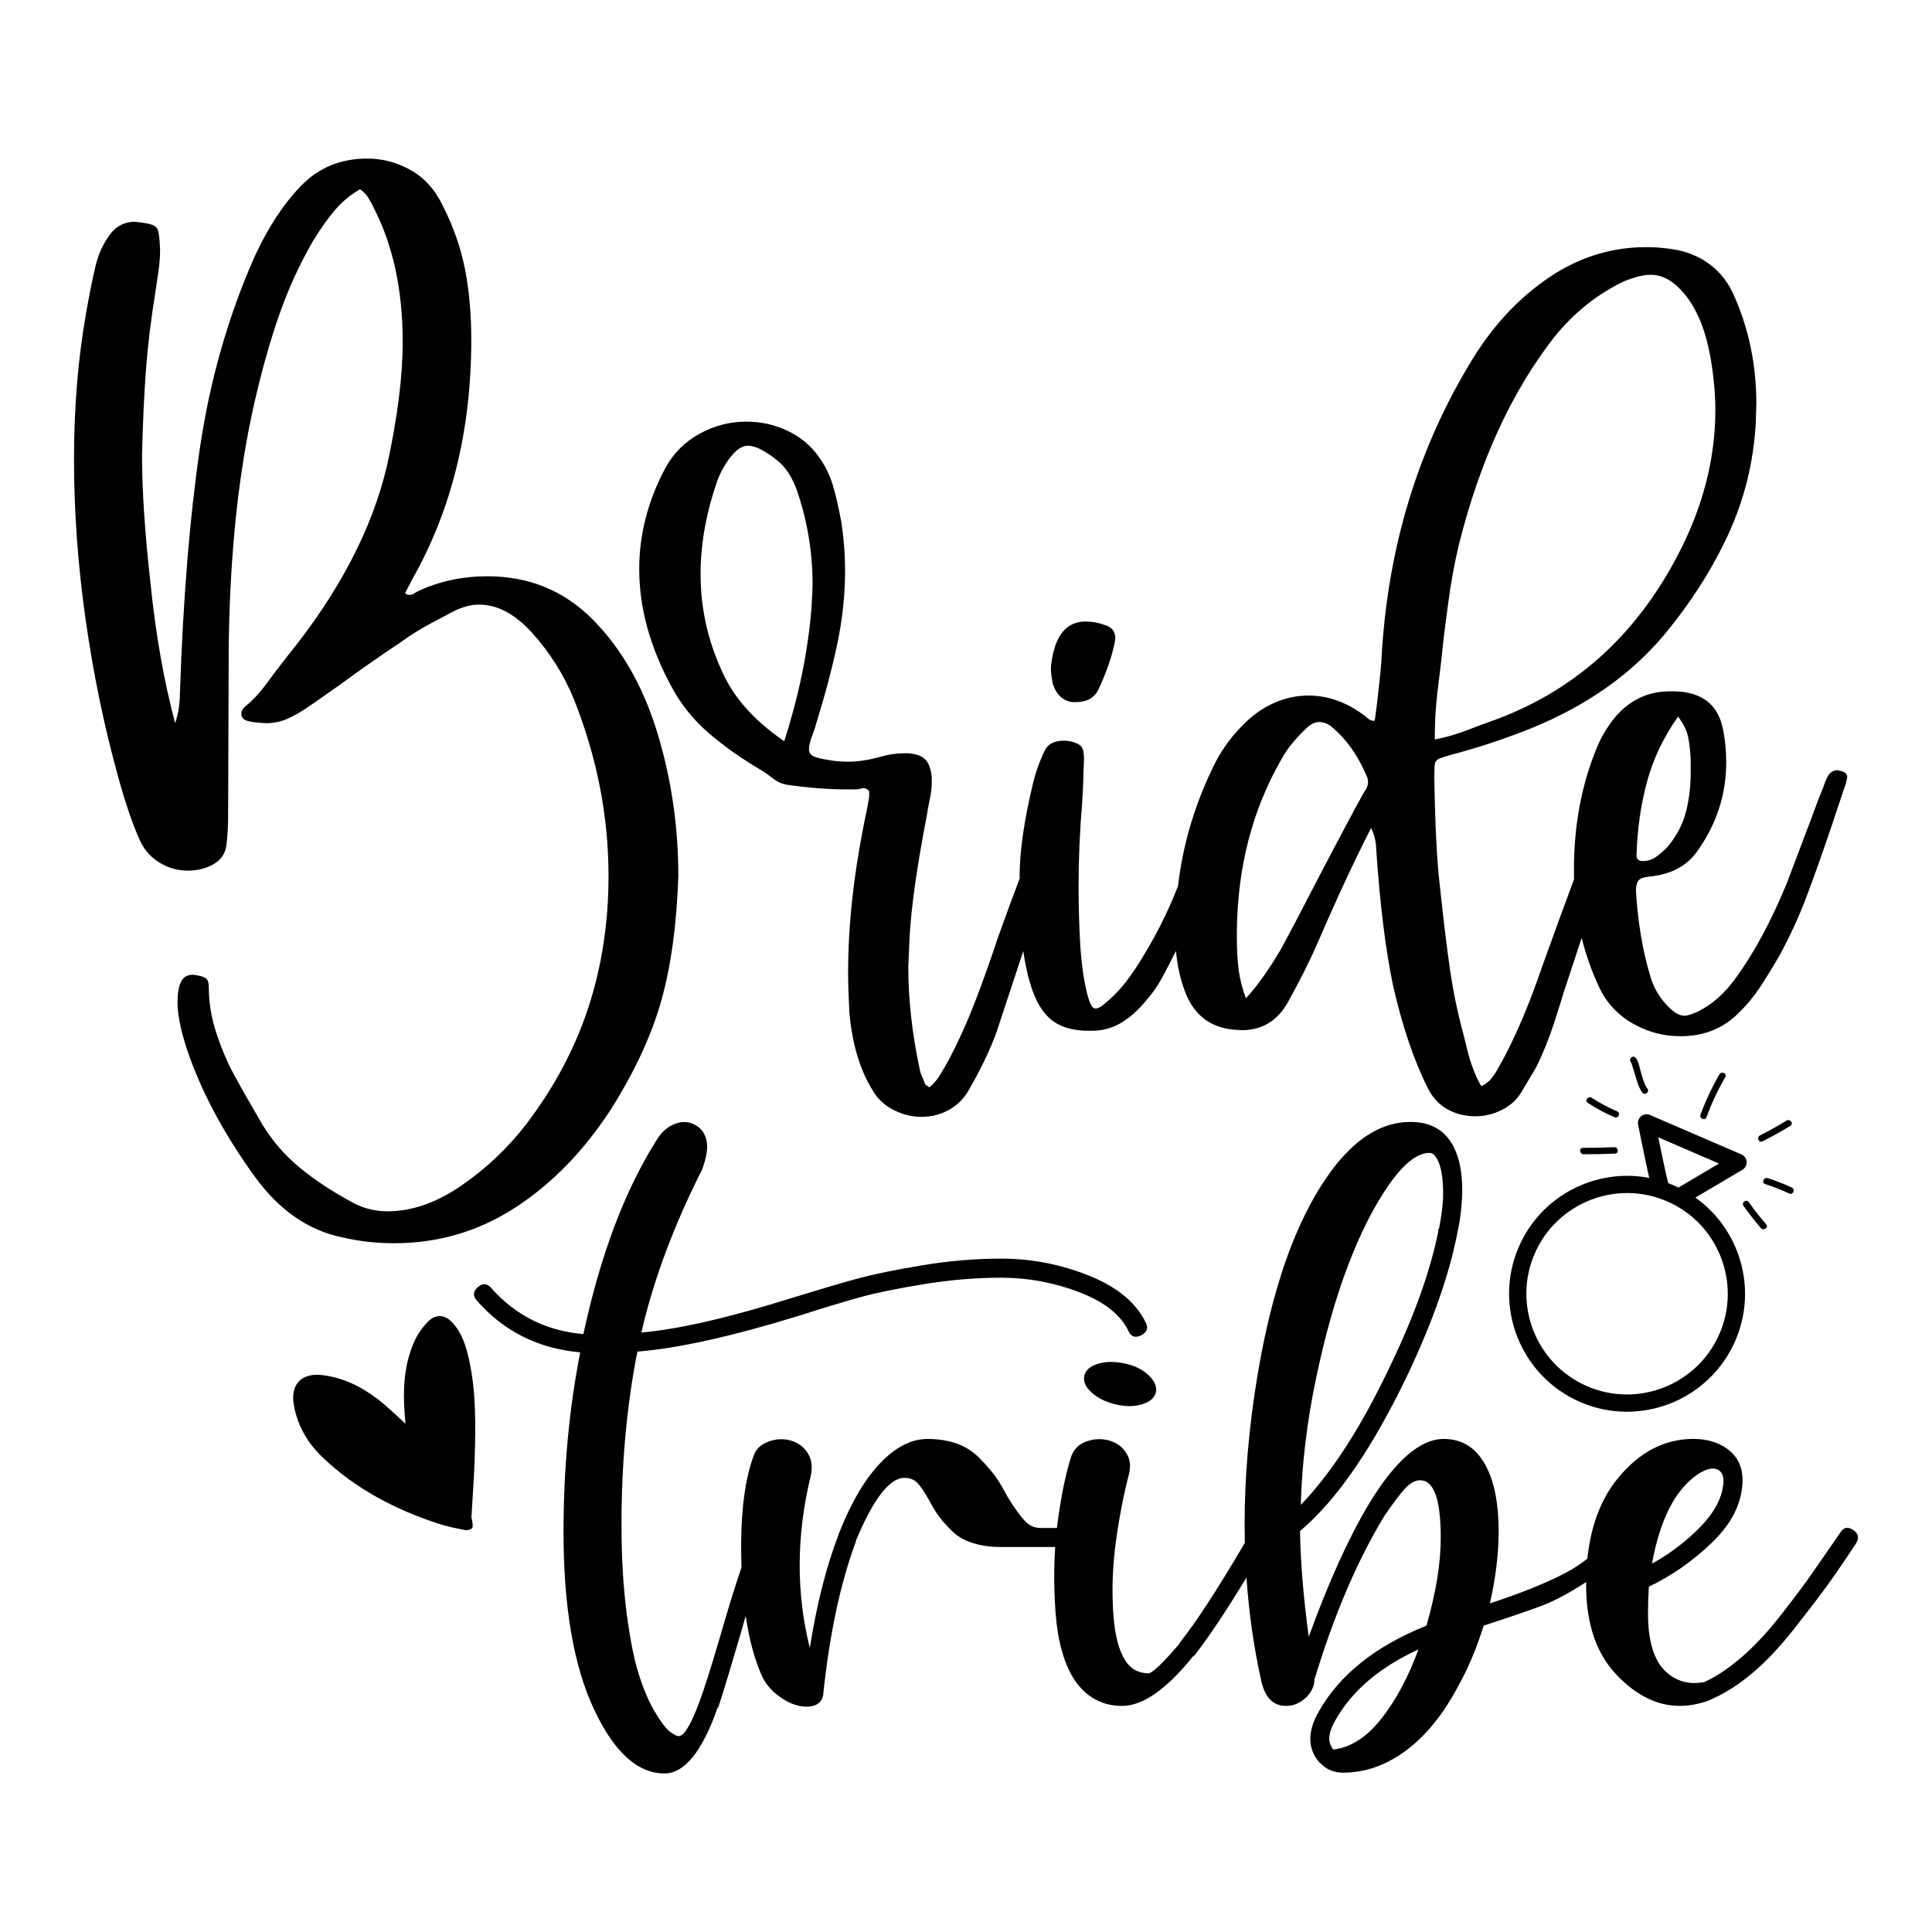 <?xml version="1.0" encoding="UTF-8"?> <!-- Generator: Adobe Illustrator 25.2.0, SVG Export Plug-In . SVG Version: 6.00 Build 0) --> <svg xmlns="http://www.w3.org/2000/svg" xmlns:xlink="http://www.w3.org/1999/xlink" version="1.1" id="Layer_1" x="0px" y="0px" viewBox="0 0 864 864" style="enable-background:new 0 0 864 864;" xml:space="preserve"> <g> <path d="M202.45,591.6c-3.31-3.68-7.4-4.15-10.89-0.69c-2.43,2.41-4.59,5.37-6.03,8.48c-4.22,9.1-5.22,18.85-4.81,28.78 c0.11,2.67,0.37,5.34,0.6,8.55c-0.95-0.91-1.49-1.46-2.07-1.97c-3.29-2.93-6.44-6.05-9.92-8.73c-7.53-5.81-15.87-10.04-25.46-11.09 c-9.17-1.01-14.07,4.32-12.47,13.4c1.64,9.27,6.17,17.03,12.94,23.48c14.85,14.14,32.56,23.34,51.89,29.64 c3.84,1.25,7.85,2.03,11.83,2.8c0.98,0.19,2.53-0.2,3.08-0.9c0.52-0.67,0.11-2.1,0.04-3.19c-0.04-0.58-0.38-1.16-0.35-1.73 c0.48-8.98,1.22-17.96,1.47-26.95c0.4-14.3,0.63-28.63-2.39-42.74C208.59,602.54,206.82,596.47,202.45,591.6z"></path> <path d="M176.3,555.98c19.74,0,37.82-5.34,54.24-16.02c16.42-10.68,30.73-25.44,42.93-44.28c10.59-16.87,18.03-33.02,22.34-48.45 c4.31-15.43,6.82-33.92,7.54-55.45c0-22.25-3.14-43.65-9.42-64.2c-6.28-20.55-15.84-37.32-28.67-50.34 c-12.83-13.01-28.58-19.52-47.24-19.52c-11.31,0-21.72,2.25-31.22,6.73c-0.36,0.18-0.9,0.5-1.62,0.94 c-0.72,0.45-1.35,0.67-1.88,0.67c-0.9,0-1.62-0.27-2.15-0.81l3.23-6.19c17.58-31.04,26.38-66.75,26.38-107.13 c0-11.48-0.94-22.03-2.83-31.63c-1.88-9.6-5.25-19.15-10.09-28.67c-3.41-7-8.17-12.2-14.27-15.61c-6.1-3.41-12.56-5.11-19.38-5.11 c-11.84,0-21.71,4.08-29.61,12.25c-7.9,8.17-14.8,18.71-20.73,31.63c-11.84,26.74-20.01,55.36-24.49,85.87 c-4.49,30.51-7.45,66.76-8.88,108.75c0,5.21-0.72,9.87-2.15,14c-5.03-18.84-8.71-39.75-11.04-62.72 c-2.51-22.25-3.77-41.36-3.77-57.33c0.36-14.54,0.94-27.19,1.75-37.95c0.81-10.77,2.29-22.88,4.44-36.34 c0.18-1.08,0.54-3.45,1.08-7.13c0.54-3.68,0.81-7.13,0.81-10.36c-0.18-3.94-0.45-6.64-0.81-8.08c-0.36-1.43-1.26-2.42-2.69-2.96 c-1.44-0.54-4.04-0.98-7.81-1.35c-4.67,0-8.44,1.98-11.31,5.92c-2.87,3.95-4.94,8.48-6.19,13.59c-1.26,5.12-2.69,12.25-4.31,21.4 c-3.59,20.46-5.38,42.17-5.38,65.14c0,23.33,1.7,47.11,5.12,71.33c3.41,24.23,8.25,47.73,14.53,70.52 c3.41,12.38,6.73,22.07,9.96,29.07c1.97,4.13,4.89,7.36,8.75,9.69c3.86,2.34,8.03,3.5,12.52,3.5c4.31,0,8.12-0.94,11.44-2.83 c3.32-1.89,5.25-4.62,5.79-8.21c0.54-4.31,0.81-8.7,0.81-13.19l0.27-76.44c0.54-41.81,4.48-78.51,11.84-110.09 c3.23-14,6.86-26.74,10.9-38.22c4.04-11.48,9.02-22.34,14.94-32.57c3.41-5.56,6.68-10.18,9.83-13.86 c3.14-3.68,6.86-6.77,11.17-9.29c1.43,0.9,2.65,2.11,3.63,3.63c0.98,1.53,1.84,3.1,2.56,4.71c8.61,16.69,12.92,36.61,12.92,59.76 c0,15.79-2.33,34.28-7,55.45c-6.64,28.35-21.45,56.71-44.41,85.06l-4.58,5.92c-0.72,0.9-2.42,3.19-5.12,6.86 c-2.69,3.68-5.65,6.86-8.88,9.56c-1.44,1.08-2.15,2.25-2.15,3.5c0,1.62,0.85,2.69,2.56,3.23c1.7,0.54,4.53,0.9,8.48,1.08 c3.41,0,6.64-0.67,9.69-2.02c3.05-1.35,6.37-3.27,9.96-5.79l13.46-9.42c8.25-6.1,17.23-12.38,26.92-18.84 c4.13-3.05,8.79-5.96,14-8.75c5.2-2.78,8.34-4.44,9.42-4.98c4.13-2.15,8.08-3.23,11.84-3.23c8.25,0,16.24,4.31,23.96,12.92 c7.71,8.61,13.82,18.3,18.3,29.07c10.41,26.02,15.61,52.49,15.61,79.41c0,20.82-3.01,40.42-9.02,58.81 c-6.01,18.39-15.39,35.93-28.13,52.62c-8.26,10.59-17.9,19.65-28.94,27.19c-11.04,7.54-21.94,11.3-32.7,11.3 c-5.74,0-11.04-1.35-15.88-4.04c-8.97-4.85-16.78-10.01-23.42-15.48c-6.64-5.48-12.21-11.89-16.69-19.25 c-5.56-9.51-9.83-17-12.79-22.48c-2.96-5.48-5.56-11.62-7.81-18.44c-2.25-6.82-3.37-13.64-3.37-20.46c0-2.15-0.5-3.54-1.48-4.17 c-0.99-0.63-2.83-1.12-5.52-1.48c-2.69,0-4.53,1.12-5.52,3.36c-0.99,2.25-1.48,5.25-1.48,9.02c0,5.21,1.35,12.02,4.04,20.46 c6.28,18.84,16.42,37.95,30.42,57.33c10.77,14.89,23.69,23.96,38.76,27.19C160.33,555.08,168.23,555.98,176.3,555.98z"></path> <path d="M316.81,327.72c6.82,5.92,14.98,11.67,24.5,17.23c1.08,0.72,2.56,1.8,4.44,3.23c1.88,1.44,3.81,2.33,5.79,2.69 c9.69,1.44,18.84,2.15,27.46,2.15h4.04c0.54,0,1.08-0.09,1.61-0.27c0.54-0.18,1.08-0.27,1.62-0.27c0.9,0,1.7,0.45,2.42,1.35v2.69 l-1.08,5.92c-5.56,26.02-8.34,50.25-8.34,72.68c0,3.95,0.18,9.69,0.54,17.23c1.25,14.89,5.02,27.09,11.3,36.61 c2.15,3.23,5.16,5.79,9.02,7.67c3.86,1.88,7.85,2.83,11.98,2.83c4.31,0,8.3-0.99,11.98-2.96c3.68-1.98,6.6-4.76,8.75-8.34 c5.74-9.87,10.05-18.84,12.92-26.92l9.96-30.15c0.62-1.92,1.26-3.88,1.9-5.82c0.97,6.84,2.39,12.92,4.29,18.2 c2.33,6.28,5.47,10.77,9.42,13.46c3.95,2.69,9.15,4.04,15.61,4.04h2.15c4.66-0.18,8.88-1.43,12.65-3.77 c3.77-2.33,7.36-5.56,10.77-9.69c2.69-3.05,4.98-6.28,6.86-9.69c1.75-3.17,3.94-7.36,6.54-12.56c0.59,6.8,2.03,13.15,4.35,19.02 c3.94,9.69,10.94,15.07,21,16.15l4.04,0.27c9.15,0,16.06-4.21,20.73-12.65c5.56-10.05,10.05-19.02,13.46-26.92 c8.43-19.56,16.33-36.52,23.69-50.87c1.25,2.69,1.97,5.21,2.15,7.54c0.18,2.34,0.27,3.68,0.27,4.04 c1.62,23.33,4.04,42.8,7.27,58.41c4.13,18.3,9.33,33.74,15.61,46.3c2.15,4.31,5.11,7.49,8.88,9.56c3.77,2.06,7.9,3.1,12.38,3.1 c4.13,0,8.08-0.94,11.84-2.83c3.77-1.88,6.64-4.44,8.61-7.67l6.73-11.31c3.05-6.1,5.74-12.74,8.08-19.92 c2.33-7.18,3.68-11.48,4.04-12.92l7.81-23.69c0.13-0.35,0.29-0.84,0.5-1.43c1.86,7.55,4.47,14.93,7.84,22.15 c3.23,6.82,8.16,12.16,14.8,16.02c6.64,3.86,13.82,5.79,21.53,5.79c10.23,0,18.75-3.32,25.57-9.96c3.59-3.41,6.77-7.17,9.56-11.31 c2.78-4.13,5.88-9.15,9.29-15.07c4.48-8.25,8.39-16.73,11.71-25.44c3.32-8.7,7.22-19.69,11.71-32.97l5.65-16.96 c0.36-0.71,0.54-1.25,0.54-1.61l0.54-2.42c0-1.25-0.72-2.15-2.15-2.69l-2.15-0.54c-1.61,0-2.96,0.72-4.04,2.15 c-0.72,1.26-1.26,2.38-1.62,3.37c-0.36,0.99-0.63,1.75-0.81,2.29c-1.44,3.41-2.69,6.64-3.77,9.69c-1.08,3.05-2.15,5.92-3.23,8.61 l-9.15,24.23c-7,17.05-14.63,31.22-22.88,42.53c-4.85,6.82-10.5,11.84-16.96,15.07c-2.87,1.26-4.85,1.88-5.92,1.88 c-2.15,0-4.4-1.16-6.73-3.5c-3.95-3.77-6.73-8.16-8.34-13.19c-3.59-11.48-5.83-24.5-6.73-39.03c0-2.33,0.4-3.95,1.21-4.85 c0.81-0.9,2.29-1.43,4.44-1.62c9.69-0.9,16.87-4.58,21.53-11.04c8.79-12.2,13.19-25.57,13.19-40.11c0-5.38-0.54-10.59-1.61-15.61 c-1.98-8.79-7.36-14-16.15-15.61c-1.62-0.36-4.04-0.54-7.27-0.54c-9.51,0-17.5,3.59-23.96,10.77c-3.41,3.95-6.19,8.35-8.34,13.19 c-7.18,16.87-10.77,35.44-10.77,55.72v1.88c0,0.84,0.02,1.68,0.03,2.52c-4.18,11.24-8.94,24.3-14.3,39.2 c-5.56,16.33-11.49,30.32-17.76,41.99c-0.36,0.54-0.94,1.57-1.75,3.1c-0.81,1.52-1.8,3.05-2.96,4.58 c-1.17,1.52-2.74,2.73-4.71,3.63c-1.26-2.15-2.42-4.62-3.5-7.4c-1.08-2.78-2.02-5.83-2.83-9.15c-0.81-3.32-1.3-5.34-1.48-6.06 c-2.69-9.87-4.76-19.78-6.19-29.74c-1.44-9.96-2.96-22.56-4.58-37.82c-1.26-10.77-2.07-26.82-2.42-48.18c0-2.87,0.09-4.8,0.27-5.79 c0.18-0.98,0.71-1.7,1.62-2.15c0.9-0.45,2.6-1.03,5.11-1.75c12.38-3.23,24.58-7.27,36.61-12.11 c24.58-10.05,44.32-23.96,59.22-41.72c12.02-14.53,21.58-29.52,28.67-44.95c7.09-15.43,11.17-31.85,12.25-49.26l0.27-9.15 c0-17.05-3.23-32.93-9.69-47.64c-2.51-6.1-6.24-10.99-11.17-14.67c-4.94-3.68-10.72-5.96-17.36-6.86 c-3.77-0.54-7.45-0.81-11.04-0.81c-14.36,0-27.82,3.86-40.38,11.57c-14.53,9.15-26.74,21.63-36.61,37.41 c-25.13,40.56-38.94,86.05-41.45,136.47c-0.36,4.67-1.08,11.49-2.15,20.46l-0.81,5.92c-1.08,0-1.93-0.22-2.56-0.67 c-0.63-0.45-1.21-0.94-1.75-1.48c-8.08-6.1-16.51-9.15-25.3-9.15c-5.21,0-10.27,1.08-15.21,3.23c-4.94,2.15-9.47,5.3-13.59,9.42 c-6.1,5.92-10.95,12.83-14.53,20.73c-7.96,16.71-12.97,34.02-15.04,51.91c-0.62,1.54-1.21,2.99-1.78,4.35 c-3.5,8.44-7.76,16.87-12.79,25.3c-3.05,5.21-6.01,9.65-8.88,13.32c-2.87,3.68-6.1,6.96-9.69,9.83c-1.44,1.26-2.69,1.88-3.77,1.88 c-1.08,0-2.07-1.35-2.96-4.04c-1.8-5.74-3.05-13.55-3.77-23.42c-0.54-8.97-0.81-17.94-0.81-26.92c0-12.74,0.54-25.39,1.62-37.95 c0.36-5.74,0.54-9.96,0.54-12.65l0.27-6.46c0-1.79-0.18-3.27-0.54-4.44c-0.36-1.17-1.17-2.02-2.42-2.56 c-1.8-0.9-3.86-1.35-6.19-1.35c-4.49,0-7.45,1.8-8.88,5.38c-2.15,4.67-3.77,9.33-4.85,14c-3.94,16.51-5.92,30.24-5.92,41.18l0.05,1 c-3.36,8.91-6.63,17.74-9.73,26.46c-3.77,11.31-7.31,21.22-10.63,29.74c-3.32,8.52-7.04,16.73-11.17,24.63 c-1.26,2.33-2.6,4.66-4.04,7c-1.44,2.33-3.05,4.21-4.85,5.65l-1.88-1.35c-0.18-0.72-0.58-1.75-1.21-3.1 c-0.63-1.35-1.03-2.56-1.21-3.63c-3.41-15.97-5.11-31.22-5.11-45.76l0.54-12.65c0.71-13.82,3.32-32.3,7.81-55.45 c0.18-1.43,0.58-3.63,1.21-6.6c0.63-2.96,0.94-5.52,0.94-7.67v-2.42c-0.36-3.59-1.26-6.19-2.69-7.81c-1.44-1.61-3.95-2.6-7.54-2.96 h-2.15c-3.59,0-7.18,0.54-10.77,1.61c-5.21,1.44-9.96,2.15-14.27,2.15c-3.05,0-6.1-0.27-9.15-0.81c-3.23-0.54-5.43-1.12-6.6-1.75 c-1.17-0.63-1.75-1.66-1.75-3.1c0-1.43,0.54-3.59,1.61-6.46c0.71-1.79,1.17-3.14,1.35-4.04c4.13-13.28,7.36-25.44,9.69-36.47 c2.33-11.04,3.5-22.03,3.5-32.97c0-7-0.54-14.09-1.62-21.26c-1.26-6.82-2.56-12.47-3.9-16.96c-1.35-4.48-3.46-8.7-6.33-12.65 c-3.59-5.02-8.26-8.88-14-11.57c-5.74-2.69-11.84-4.04-18.3-4.04c-7.36,0-14.31,1.8-20.86,5.38c-6.55,3.59-11.62,8.61-15.21,15.07 c-7.9,14.72-11.84,29.88-11.84,45.49c0,17.41,4.84,34.99,14.53,52.76C304.52,314.98,309.99,321.8,316.81,327.72z M750.44,320.46 c2.33,3.05,3.81,6.01,4.44,8.88c0.63,2.87,1.03,6.46,1.21,10.77v4.85c0,7-0.77,13.23-2.29,18.71c-1.53,5.48-4.26,10.54-8.21,15.21 c-1.8,1.8-3.46,3.23-4.98,4.31c-1.53,1.08-3.28,1.71-5.25,1.88h-0.81c-1.8,0-2.69-0.9-2.69-2.69c0.36-11.66,1.93-22.61,4.71-32.84 C739.35,339.3,743.98,329.61,750.44,320.46z M641.69,327.45c0-6.82,0.63-14.8,1.88-23.96c0.54-4.13,1.17-9.69,1.88-16.69 c0.18-1.79,0.9-7.4,2.15-16.82c1.25-9.42,2.87-18.26,4.85-26.51c9.33-37.32,23.51-68.19,42.53-92.6 c8.79-10.94,19.2-19.29,31.22-25.03c4.85-1.97,8.79-2.96,11.84-2.96c2.87,0,5.61,0.77,8.21,2.29c2.6,1.53,5.25,3.99,7.94,7.4 c5.2,6.82,8.79,15.97,10.77,27.46c1.43,8.26,2.15,16.06,2.15,23.42c0,21.9-5.65,43.61-16.96,65.14 c-19.2,36.61-47.29,61.37-84.25,74.29c-1.61,0.54-4.84,1.75-9.69,3.63c-4.85,1.88-9.69,3.28-14.54,4.17V327.45z M573.05,339.57 c2.51-4.66,6.37-9.42,11.57-14.27c1.79-1.62,3.59-2.42,5.38-2.42c1.62,0,3.23,0.54,4.85,1.62c7,5.56,12.56,13.37,16.69,23.42 l0.27,1.62c0,1.62-0.63,3.23-1.88,4.85c-4.31,7.72-11.94,22.07-22.88,43.07c-6.1,11.84-10.77,20.73-14,26.65 c-5.56,9.51-10.86,16.96-15.88,22.34c-1.61-4.31-2.69-8.57-3.23-12.79c-0.54-4.21-0.81-9.02-0.81-14.4v-3.23 C553.49,387.48,560.13,362,573.05,339.57z M321.12,214.13c0.72-1.79,1.35-3.14,1.88-4.04c3.95-7.18,7.81-10.77,11.57-10.77 c3.23,0,7.63,2.25,13.19,6.73c3.59,2.87,6.46,7.27,8.61,13.19c4.66,13.64,7,27.55,7,41.72c0,2.52-0.18,6.46-0.54,11.84 c-1.61,19.02-5.65,38.58-12.11,58.68c-12.56-8.61-21.44-18.21-26.65-28.8c-7.17-14.54-10.77-29.88-10.77-46.03 C313.31,242.85,315.91,228.67,321.12,214.13z"></path> <path d="M470.77,305.65c1.62,5.03,4.58,7.81,8.88,8.35H481c5.02,0,8.43-1.88,10.23-5.65c3.59-7.71,6.01-14.71,7.27-21l0.27-1.88 c0-3.05-1.53-5.02-4.58-5.92c-2.87-1.08-5.74-1.61-8.61-1.61c-6.64,0-11.22,3.68-13.73,11.04c-1.26,4.13-1.88,7.63-1.88,10.5 c0,0.72,0.09,1.71,0.27,2.96C470.41,303.68,470.59,304.75,470.77,305.65z"></path> <path d="M490.96,609.9c-3.44,1.07-5.45,2.84-6.04,5.33c-0.59,2.49,0.47,4.97,3.2,7.46c2.72,2.49,6.27,4.26,10.66,5.33 c4.38,1.07,8.35,1.07,11.9,0c3.55-1.07,5.62-2.84,6.22-5.33c0.59-2.49-0.48-5.03-3.2-7.64c-2.73-2.6-6.34-4.38-10.84-5.33 C498.36,608.78,494.39,608.84,490.96,609.9z"></path> <path d="M828.68,684.16c-2.37-1.54-4.26-1.12-5.69,1.24c-5.21,7.58-9.48,13.74-12.79,18.48c-3.32,4.74-7.94,10.9-13.86,18.48 c-5.92,7.58-11.79,13.86-17.59,18.83c-5.81,4.98-11.31,8.65-16.52,11.02c-6.16,1.19-11.49,0-15.99-3.55 c-6.16-4.74-9.24-13.73-9.24-27c0-4.26,0.12-8.29,0.36-12.08c10.42-4.97,19.95-11.66,28.6-20.08c8.64-8.41,13.09-17.47,13.32-27.18 v-0.36c0-6.16-2.37-10.89-7.11-14.21c-4.03-2.84-9.01-4.26-14.92-4.26c-12.79,0-23.98,5.81-33.58,17.41 c-7.65,9.26-12.24,21.31-13.79,36.14c-3.09,2.45-6.41,4.63-10.01,6.5c-8.65,4.5-19.84,9.01-33.58,13.5 c2.6-11.37,3.91-22.15,3.91-32.33c0-11.84-1.78-21.32-5.33-28.42c-4.26-8.53-10.66-12.79-19.19-12.79 c-10.66,0-21.91,9.83-33.75,29.49c-9.01,15.16-17.89,34.82-26.65,58.98c-2.37-17.53-3.67-33.28-3.91-47.26 c16.58-13.97,32.81-37.66,48.68-71.06c10.89-23.21,18.12-43.94,21.67-62.18c1.18-5.21,1.89-10.66,2.13-16.34 c0.23-6.16-0.24-11.49-1.42-15.99c-3.08-11.6-10.3-17.41-21.67-17.41c-11.85,0-22.86,6.28-33.04,18.83 c-17.53,22.03-29.73,56.14-36.6,102.33c-3.45,23.2-4.92,45.56-4.43,67.09c-12,20.46-21.66,35.29-28.96,44.48l-0.36,0.71 c-6.87,8.06-11.37,12.44-13.5,13.15c-4.03,0-7.23-1.42-9.59-4.26c-3.55-4.5-5.69-11.96-6.4-22.38 c-0.71-10.42-0.36-20.96,1.07-31.62c1.42-10.66,3.32-20.61,5.69-29.85c1.18-4.03,0.89-7.46-0.89-10.3 c-1.78-2.84-4.33-4.74-7.64-5.69c-3.32-0.94-6.7-0.83-10.13,0.36c-3.44,1.19-5.75,3.44-6.93,6.75c-2.37,7.35-4.39,17.05-6.04,29.14 c-0.13,0.94-0.23,1.89-0.35,2.84h-7.47c-2.61,0-4.92-1.07-6.93-3.2c-2.02-2.13-4.56-5.69-7.64-10.66 c-2.13-4.03-3.97-7.11-5.51-9.24c-1.54-2.13-3.79-4.74-6.75-7.82c-2.96-3.08-6.4-5.33-10.3-6.75c-3.91-1.42-8.35-2.13-13.32-2.13 c-7.11,0-14.1,3.55-20.96,10.66c-6.87,7.11-13.03,17.53-18.48,31.27c-0.24,0.48-0.36,0.83-0.36,1.07 c-5.45,14.21-9.72,31.03-12.79,50.45c-6.16-24.63-6.04-50.21,0.36-76.75c0.94-4.03,0.53-7.46-1.24-10.3 c-1.78-2.84-4.32-4.74-7.64-5.69c-3.32-0.94-6.69-0.77-10.13,0.53c-3.44,1.3-5.63,3.5-6.57,6.57c-4.26,11.61-6.04,28.01-5.33,49.21 c0,0.13,0.01,0.25,0.02,0.38c-2.85,8.27-6.05,18.61-9.61,31.07c-4.03,13.74-7.11,23.45-9.24,29.14 c-3.79,10.19-6.87,15.28-9.24,15.28c-0.95,0-2.31-0.71-4.09-2.13c-1.78-1.42-3.97-4.32-6.57-8.7c-2.61-4.38-4.98-9.89-7.11-16.52 c-2.13-6.63-3.97-15.81-5.51-27.54c-1.54-11.73-2.31-25.05-2.31-39.97c0-27.48,2.37-53.17,7.11-77.1 c18-1.42,42.04-6.75,72.13-15.99c11.84-3.79,21.26-6.63,28.25-8.53c6.98-1.89,16.34-3.79,28.07-5.69 c11.73-1.89,23.15-2.84,34.29-2.84c11.84,0,23.39,2.13,34.64,6.4c11.25,4.26,18.65,10.07,22.21,17.41 c1.18,2.61,3.08,3.26,5.68,1.95c2.6-1.3,3.32-3.14,2.13-5.51c-4.26-9-12.73-16.05-25.4-21.14c-12.68-5.09-25.76-7.64-39.26-7.64 c-11.61,0-23.45,1.01-35.53,3.02c-12.08,2.01-21.62,3.97-28.6,5.86c-6.99,1.9-16.64,4.74-28.96,8.53 c-28.66,9.01-51.29,14.21-67.87,15.63c4.97-21.55,12.91-43.58,23.81-66.09c1.42-3.08,2.49-5.21,3.2-6.4 c2.13-5.69,2.84-10.13,2.13-13.32c-0.71-3.2-2.37-5.51-4.97-6.93c-2.84-1.66-5.92-1.83-9.24-0.53c-3.32,1.3-6.04,3.73-8.17,7.28 c-14.21,22.51-25.11,51.4-32.69,86.7c-16.58-1.42-30.32-8.29-41.22-20.61c-1.89-2.13-3.91-2.25-6.04-0.36 c-2.13,1.9-2.25,3.91-0.36,6.04c12.08,13.74,27.48,21.44,46.19,23.09c-4.97,25.35-7.46,52.12-7.46,80.3 c0,33.4,4.5,59.75,13.5,79.06c9,19.31,19.54,28.96,31.62,28.96c9,0,16.93-9.83,23.81-29.49c0.23,0,0.36-0.12,0.36-0.36 c1.89-5.68,4.85-15.39,8.88-29.14c1.13-4.04,2.23-7.85,3.3-11.44c1.61,11.02,4.18,20.28,7.71,27.79c1.89,3.55,4.74,6.57,8.53,9.06 c3.79,2.49,7.46,3.73,11.02,3.73c1.42,0,2.72-0.23,3.91-0.71c2.13-0.94,3.31-2.6,3.55-4.97v-0.36 c2.84-26.77,7.69-49.39,14.57-67.86v-0.36c7.82-18.71,15.04-28.07,21.67-28.07c2.36,0,4.26,0.71,5.69,2.13 c1.42,1.42,3.2,4.03,5.33,7.82c1.66,3.08,3.14,5.51,4.44,7.28c1.3,1.78,3.2,3.91,5.69,6.4c2.49,2.49,5.62,4.33,9.42,5.51 c3.79,1.19,8.05,1.78,12.79,1.78h0.36h17.05h2.84h3.83c-0.6,8.85-0.58,18.19,0.07,28.07c0.95,14.21,4.03,24.99,9.24,32.33 c5.21,7.11,12.08,10.66,20.61,10.66c9.24,0,19.78-7.34,31.62-22.03l0.36-0.36l0.71-0.36c0-0.23,0.12-0.47,0.36-0.71 c5.91-7.62,13.43-18.94,22.57-33.93c1.09,15.81,3.27,31.14,6.57,46.01c1.65,7.58,5.33,11.37,11.01,11.37h0.36 c3.32,0,6.4-1.42,9.24-4.26c2.13-2.37,3.2-4.85,3.2-7.46c8.76-28.9,19.19-53.3,31.27-73.19c4.03-5.92,7.16-10.07,9.42-12.44 c2.25-2.37,4.44-3.55,6.57-3.55c6.16,0,9.24,8.53,9.24,25.58c0,11.61-2.13,24.75-6.4,39.44c-22.98,9.24-39.09,22.15-48.32,38.73 c-4.26,7.58-4.74,14.21-1.42,19.9c0.94,1.66,2.25,3.08,3.91,4.26l0.36,0.36c2.37,1.65,5.09,2.49,8.17,2.49 c9.95,0,19.36-3.32,28.25-9.95c8.88-6.63,16.64-16.22,23.27-28.78c4.5-8.05,8.29-17.06,11.37-27c0.47-0.23,0.83-0.36,1.07-0.36 c10.89-3.55,19.19-6.4,24.87-8.53c5.6-2.1,12.24-5.64,19.91-10.62c0,0.46-0.02,0.91-0.02,1.38c0,17.06,4.44,30.32,13.32,39.8 c8.88,9.48,18.42,14.21,28.6,14.21c4.26,0,8.65-0.83,13.15-2.49c0.47-0.23,0.94-0.47,1.42-0.71c5.92-2.6,11.9-6.45,17.94-11.55 c6.04-5.09,12.14-11.55,18.3-19.36c6.16-7.82,11.01-14.15,14.57-19.01c3.55-4.85,8.05-11.43,13.5-19.72 C831.52,687.66,831.04,685.71,828.68,684.16z M759.03,659.47c3.55-2.37,6.4-3.2,8.53-2.49c2.13,0.71,3.2,2.49,3.2,5.33 c-0.24,6.63-3.5,13.27-9.77,19.9c-6.28,6.63-13.68,12.32-22.21,17.06C742.34,679.61,749.09,666.34,759.03,659.47z M588.49,616.65 c4.03-19.3,8.82-36.24,14.39-50.81c5.56-14.57,11.66-26.59,18.3-36.06c6.63-9.47,12.67-14.21,18.12-14.21 c0.94,0,1.78,0.48,2.49,1.42c2.6,3.32,3.79,9.59,3.55,18.83c-0.24,4.26-0.83,8.77-1.78,13.5c-0.24,0.24-0.36,0.48-0.36,0.71 c0,0.24,0,0.48,0,0.71c-3.55,17.53-10.54,37.19-20.96,58.98c-13.03,27.71-26.53,48.8-40.51,63.25 C582.21,654.73,584.46,635.96,588.49,616.65z M617.8,768.55c-6.52,8.29-13.68,12.91-21.5,13.86c-0.48-0.47-0.71-0.83-0.71-1.07 c-1.9-2.84-1.42-6.75,1.42-11.72c7.34-13.26,19.78-23.92,37.31-31.98C629.82,749.96,624.32,760.26,617.8,768.55z"></path> <path d="M679.19,557.67c-11.53,26.71,0.83,57.82,27.54,69.35c26.71,11.53,57.82-0.83,69.35-27.54 c10.03-23.25,1.97-49.82-17.9-63.92l21.03-12.42c1.25-0.74,1.98-2.12,1.89-3.57c-0.09-1.45-0.99-2.72-2.32-3.3l-40.9-17.65 c-1.32-0.57-2.84-0.36-3.95,0.54c-1.12,0.9-1.64,2.34-1.36,3.75c0.01,0.07,1.48,7.52,3.02,14.88c0.76,3.62,1.41,6.62,1.94,8.97 C713.78,522.22,689.16,534.57,679.19,557.67z M768.76,520.35l-18.16,10.73c-0.68-0.33-1.35-0.65-2.05-0.95 c-0.83-0.36-1.66-0.69-2.5-1.01c-0.83-3.1-2.64-11.53-4.46-20.5L768.76,520.35z M745.48,537.22c22.8,9.84,33.35,36.4,23.51,59.2 c-9.84,22.8-36.4,33.35-59.2,23.51c-22.8-9.84-33.35-36.4-23.51-59.2C696.12,537.92,722.68,527.38,745.48,537.22z"></path> <path d="M763.15,499.62c2.29-6.27,5.09-12.21,8.43-17.99c0.93-1.61-1.74-2.74-2.66-1.15c-3.34,5.78-6.14,11.72-8.43,17.99 C759.85,500.21,762.51,501.37,763.15,499.62z"></path> <path d="M788.17,510.43c4.27-2.14,8.44-4.46,12.5-6.96c1.59-0.98-0.14-3.3-1.72-2.33c-3.86,2.37-7.8,4.57-11.85,6.6 C785.44,508.56,786.5,511.26,788.17,510.43z"></path> <path d="M731.39,481.3c0.76,2.47,1.5,5.15,3.03,7.28c1.09,1.51,3.42-0.2,2.33-1.72c-1.65-2.29-2.32-5.41-3.11-8.07 c-0.54-1.81-0.89-4.52-2.35-5.88c-1.37-1.27-3.17,1-1.81,2.26c0.07,0.07,0.55,1.64,0.68,2.07 C730.59,478.6,730.97,479.95,731.39,481.3z"></path> <path d="M801.32,531.09c-3.51-1.64-7.1-3.05-10.79-4.23c-1.76-0.56-2.92,2.09-1.15,2.66c3.69,1.18,7.28,2.59,10.79,4.23 C801.86,534.54,803.01,531.88,801.32,531.09z"></path> <path d="M789.83,547.5c-2.76-3.18-5.35-6.49-7.79-9.93c-1.08-1.52-3.41,0.2-2.33,1.72c2.44,3.44,5.03,6.74,7.79,9.93 C788.71,550.62,791.05,548.91,789.83,547.5z"></path> <path d="M722.04,499.64c1.72,0.72,2.87-1.93,1.15-2.66c-3.94-1.66-7.75-3.68-11.31-6.04c-1.54-1.02-3.37,1.23-1.81,2.26 C713.85,495.7,717.87,497.87,722.04,499.64z"></path> <path d="M708.22,516.19c4.68,0.02,9.36-0.08,14.03-0.3c1.86-0.09,1.5-2.96-0.35-2.87c-4.68,0.22-9.35,0.32-14.03,0.3 C706.01,513.31,706.37,516.18,708.22,516.19z"></path> </g> </svg> 